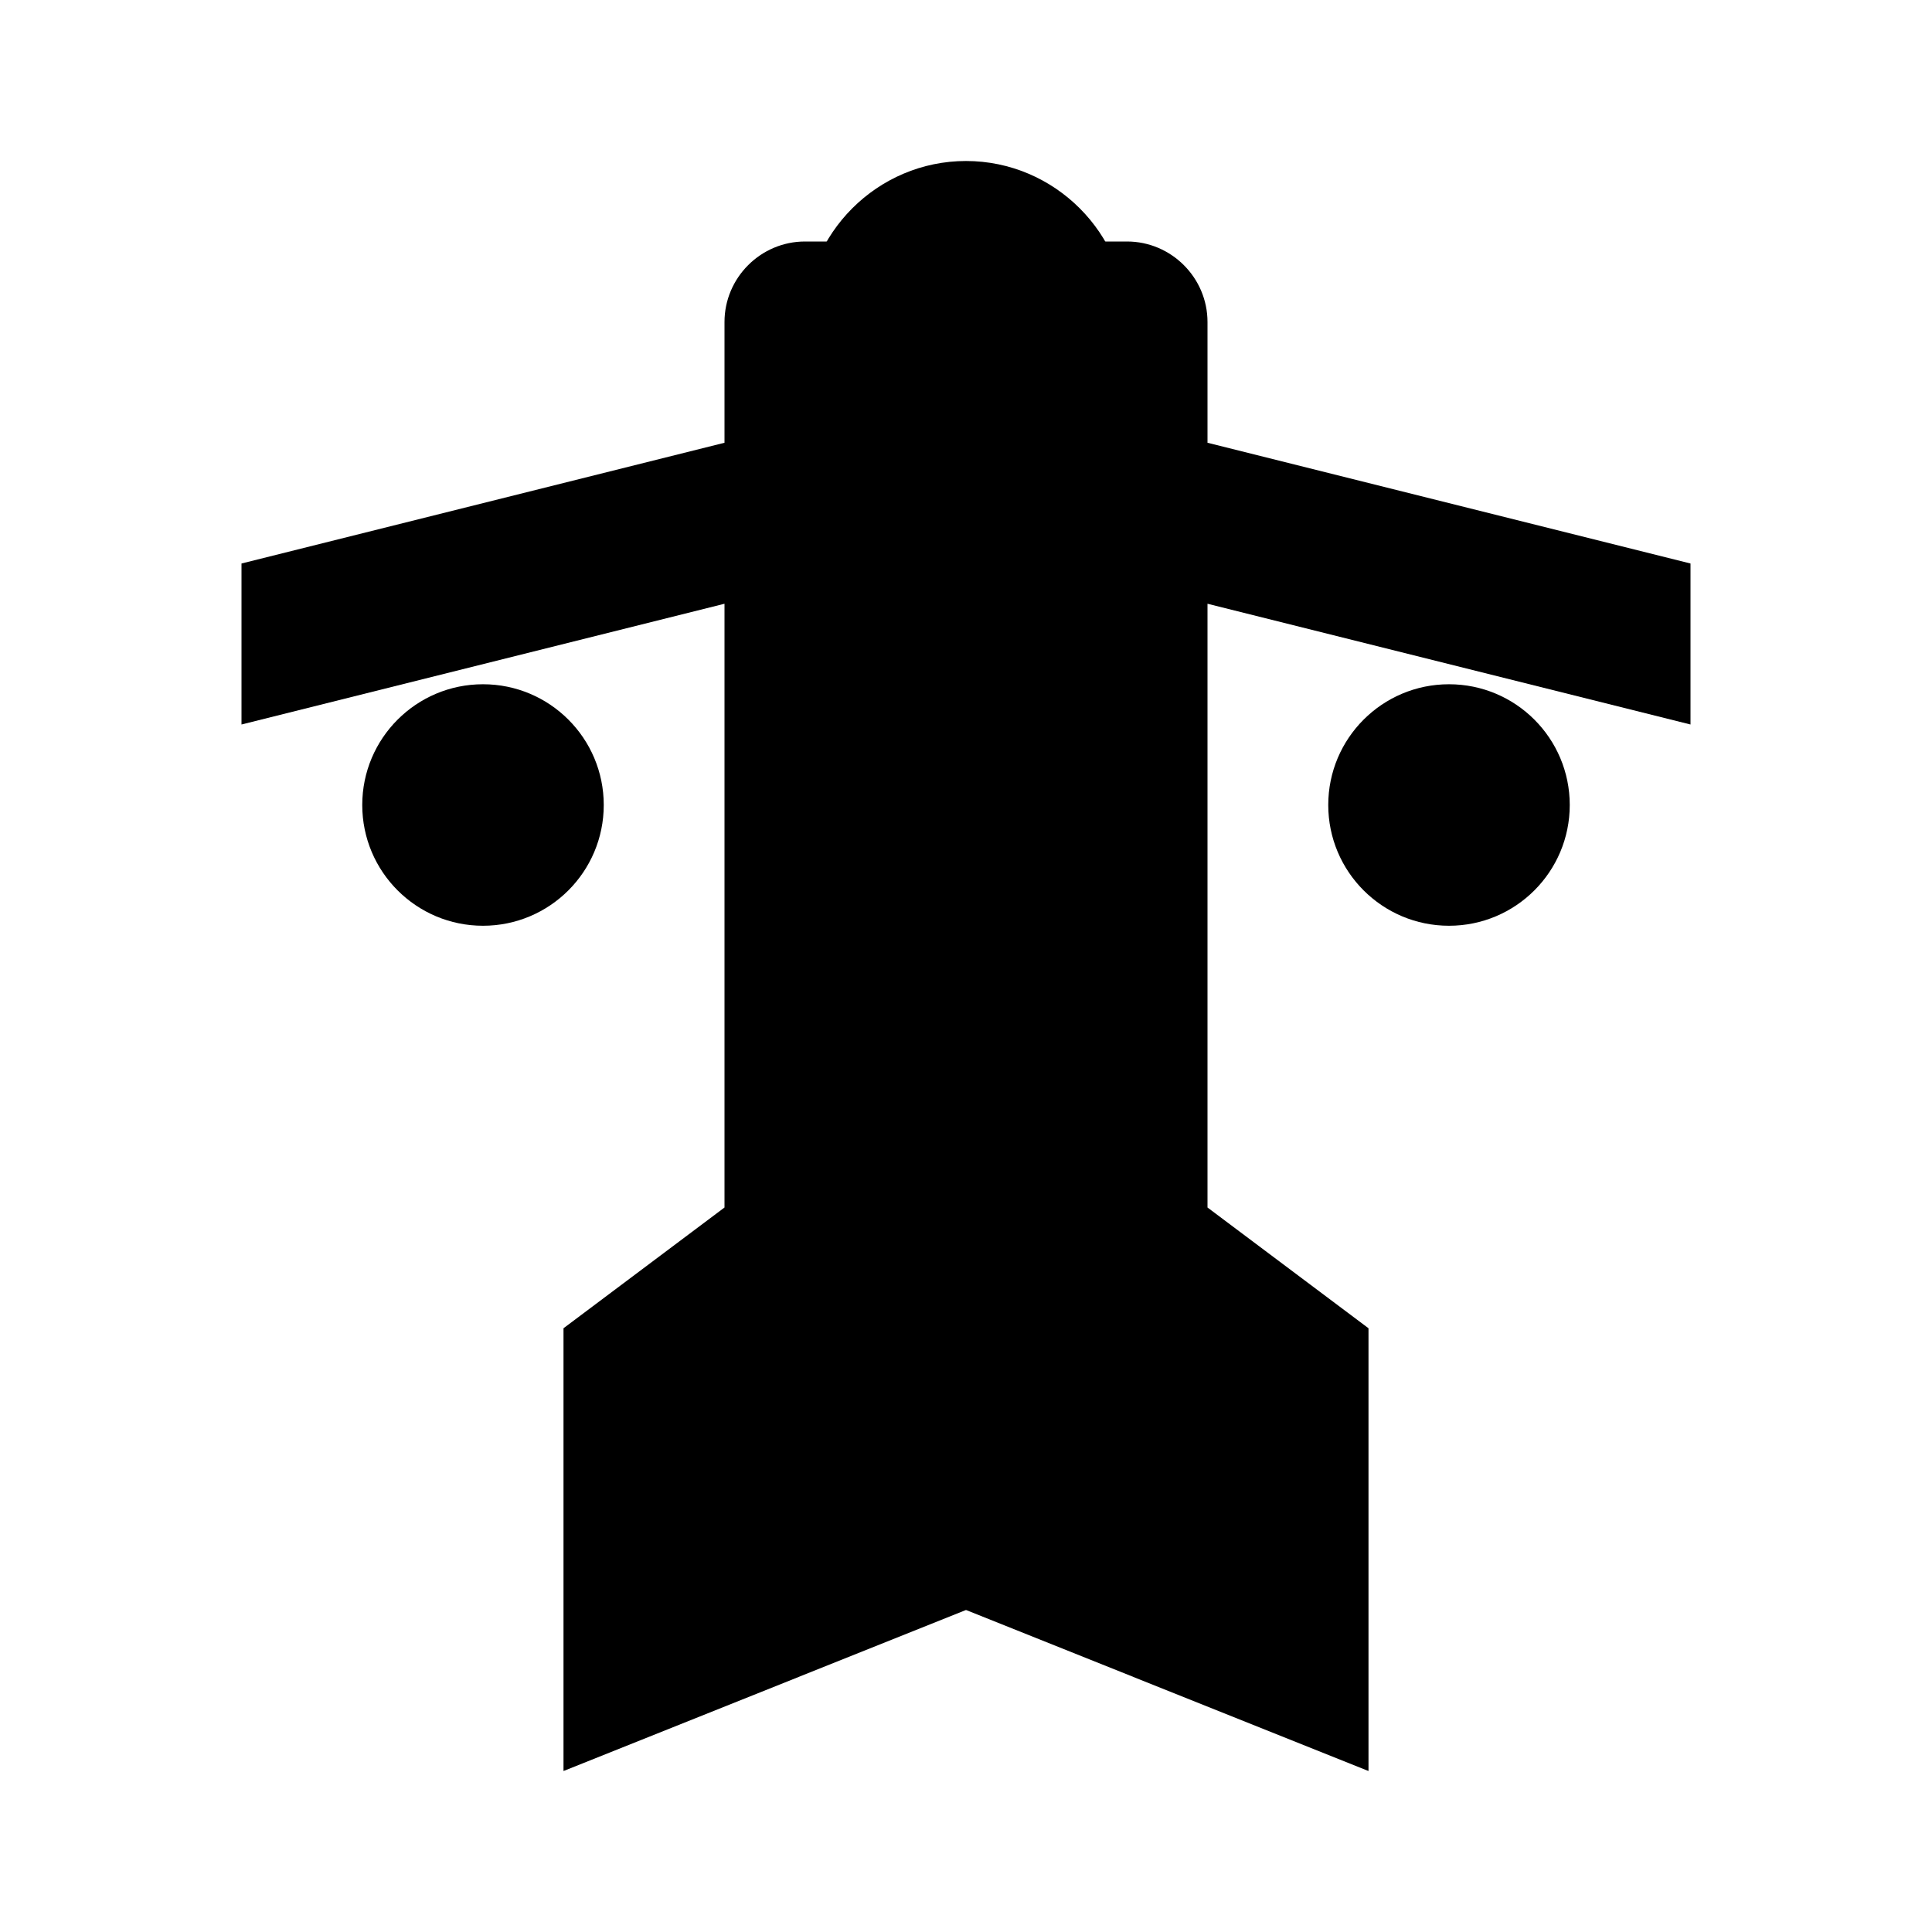 <svg width="24" height="24" viewBox="0 0 24 24" fill="none" xmlns="http://www.w3.org/2000/svg">
  <path d="M12 2C13.1 2 14 2.9 14 4C14 5.1 13.1 6 12 6C10.9 6 10 5.1 10 4C10 2.9 10.9 2 12 2Z" fill="currentColor"/>
  <path d="M21 9V7L15 5.5V4C15 3.45 14.55 3 14 3H10C9.45 3 9 3.45 9 4V5.5L3 7V9L9 7.5V15L7 16.5V22L12 20L17 22V16.5L15 15V7.5L21 9Z" fill="currentColor"/>
  <circle cx="6" cy="10" r="1.5" fill="currentColor"/>
  <circle cx="18" cy="10" r="1.5" fill="currentColor"/>
  <path d="M12 8L10 12H14L12 8Z" fill="currentColor"/>
</svg>

